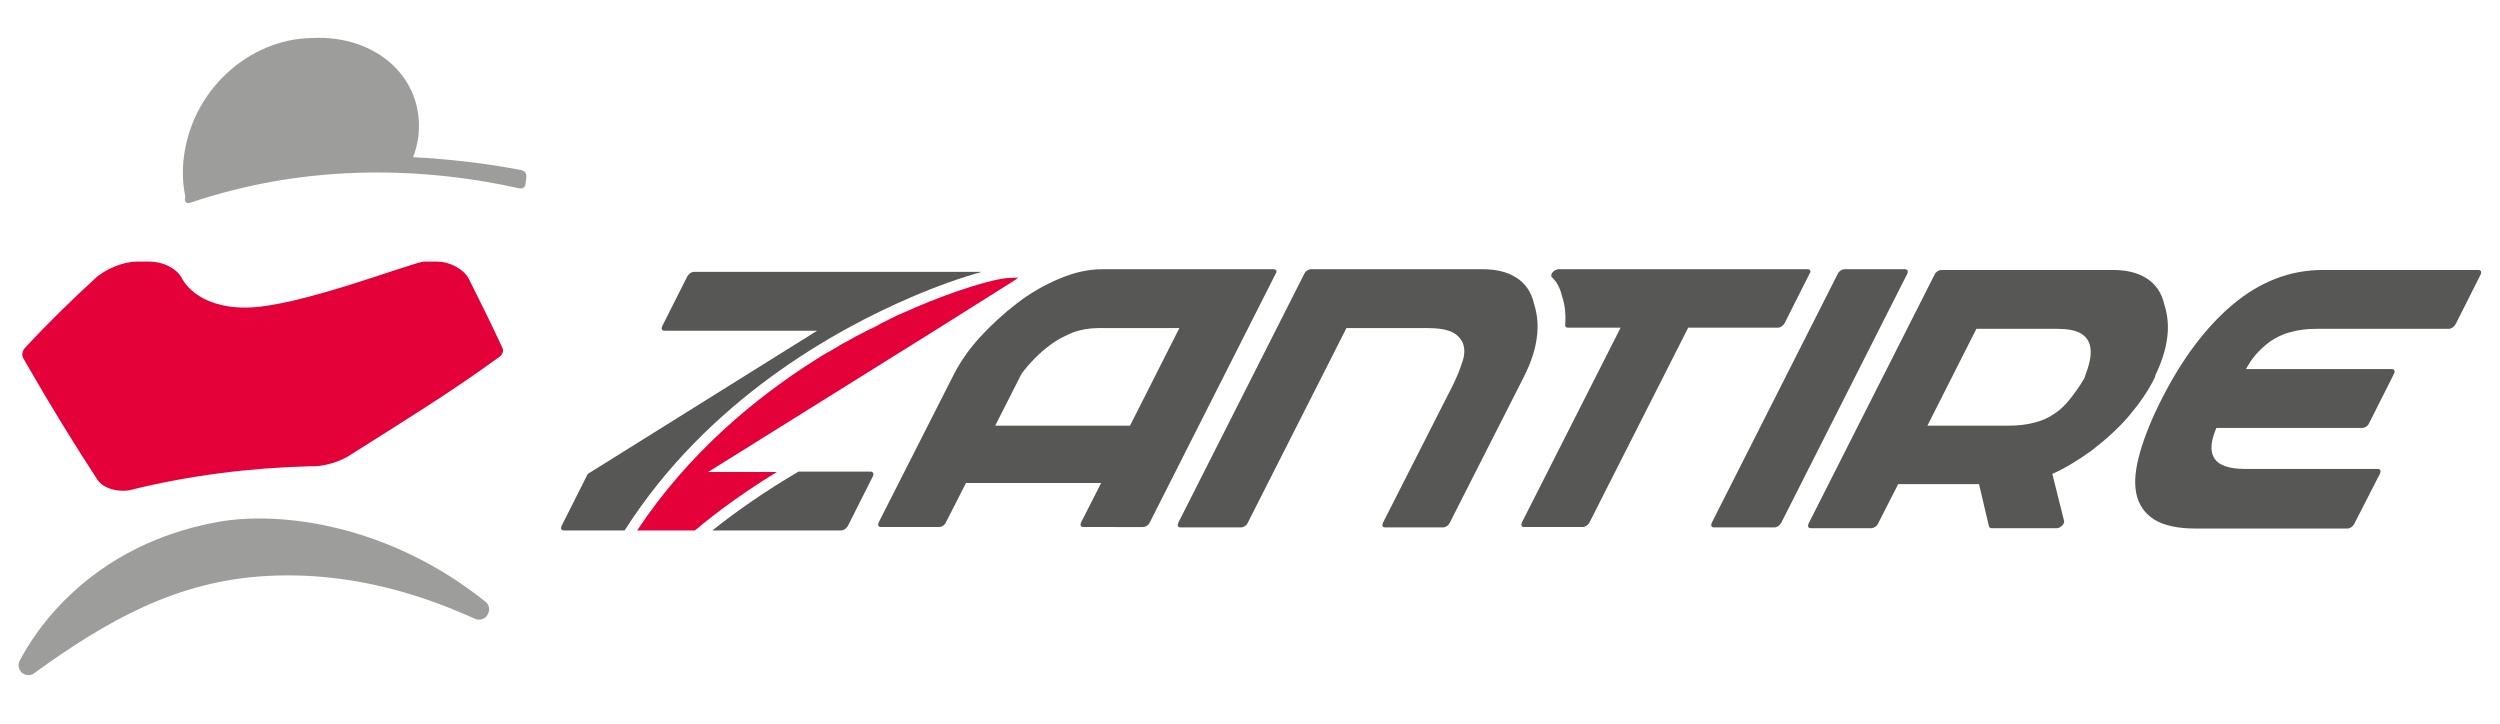 <?xml version="1.0" encoding="utf-8"?>
<!-- Generator: Adobe Illustrator 23.0.3, SVG Export Plug-In . SVG Version: 6.00 Build 0)  -->
<svg version="1.1" id="Layer_1" xmlns="http://www.w3.org/2000/svg" xmlns:xlink="http://www.w3.org/1999/xlink" x="0px" y="0px"
	 viewBox="0 0 658.4 190.8" style="enable-background:new 0 0 658.4 190.8;" xml:space="preserve">
<style type="text/css">
	.st0{fill:#575756;}
	.st1{fill:#E40038;}
	.st2{fill:#9D9D9C;}
</style>
<g>
	<path class="st0" d="M335.5,70.9h-45.1c-3.6,0-7.5,0.8-11.4,2.5c-3.9,1.6-7.7,3.8-11.2,6.5c-3.5,2.7-6.8,5.7-9.8,9
		c-3,3.3-5.3,6.7-7,10.1l-19.6,38.6c-0.3,0.7-0.1,1.2,0.6,1.2h15.3c0.7,0,1.5-0.5,1.8-1.2l5.3-10.4H290l-5.3,10.4
		c-0.3,0.7-0.1,1.2,0.6,1.2H301c0.7,0,1.5-0.5,1.8-1.2l33.2-65.6C336.4,71.5,336.1,70.9,335.5,70.9z M262.1,112.1l6.9-13.6
		c1-1.4,2.2-2.8,3.6-4.2c1.4-1.4,2.9-2.7,4.6-3.9c1.7-1.2,3.6-2.1,5.5-2.9c2-0.7,4.2-1.1,6.6-1.1h21.3l-13,25.7H262.1z"/>
	<path class="st0" d="M404,80c-0.7-3.1-2.3-5.4-4.7-6.9c-2.3-1.5-5.3-2.2-8.9-2.2h-45.1c-0.7,0-1.5,0.5-1.8,1.2l-33.2,65.6
		c-0.3,0.7-0.1,1.2,0.6,1.2h15.9c0.7,0,1.5-0.5,1.8-1.2l26-51.3h21.3c3,0,5.3,0.4,6.8,1.2c1.4,0.8,2.3,1.9,2.7,3.2
		c0.4,1.3,0.3,2.9-0.3,4.6c-0.6,1.9-1.4,3.8-2.4,5.9l-18.5,36.4c-0.3,0.7-0.1,1.2,0.6,1.2H380c0.7,0,1.5-0.5,1.8-1.2l19.6-38.6
		c1.7-3.4,2.9-6.8,3.3-10C405.2,85.9,404.9,82.8,404,80z"/>
	<path class="st0" d="M501.7,70.9h-15.9c-0.7,0-1.5,0.5-1.8,1.2l-33.2,65.6c-0.3,0.7-0.1,1.2,0.6,1.2h15.9c0.7,0,1.4-0.5,1.8-1.2
		l33.2-65.6C502.6,71.5,502.4,70.9,501.7,70.9z"/>
	<path class="st0" d="M570.7,89.3c0.5-3.2,0.2-6.3-0.7-9.1c-0.7-3.1-2.3-5.4-4.7-6.9c-2.3-1.5-5.3-2.2-8.9-2.2h-45.1
		c-0.7,0-1.5,0.5-1.8,1.2l-33.2,65.6c-0.3,0.7-0.1,1.2,0.6,1.2h15.9c0.7,0,1.5-0.5,1.8-1.2l5.3-10.4h21.3l2.6,11.1
		c0.1,0.3,0.3,0.5,0.7,0.5h17.2c0.5,0,1-0.3,1.4-0.7c0.4-0.4,0.6-0.9,0.5-1.2l-3.1-12.4c3.4-1.5,6.8-3.6,10.3-6.1
		c3.9-3,7.3-6.1,10-9.3c2.7-3.2,5-6.5,6.7-10c0.1-0.2,0.1-0.4,0.1-0.5C569.2,95.6,570.3,92.3,570.7,89.3z M520.5,86.6h21.3
		c2.7,0,4.7,0.4,6,1.1c1.3,0.7,2.1,1.7,2.5,2.9c0.4,1.2,0.4,2.7,0.1,4.2c-0.3,1.6-0.9,3.2-1.5,4.9c-1.3,2.2-2.7,4.1-4,5.7
		c-1.2,1.5-2.6,2.8-4.1,3.7c-1.4,1-3.1,1.7-5,2.2c-1.9,0.5-4.2,0.8-6.8,0.8h-21.4L520.5,86.6z"/>
	<path class="st0" d="M597.9,89.9c1.5-1,3.2-1.9,5.2-2.4c2-0.6,4.4-0.9,7-0.9h34.8c0.7,0,1.4-0.5,1.8-1.2l6.6-13.1
		c0.3-0.7,0.1-1.2-0.6-1.2h-41c-8.6,0-16.6,3.1-23.8,9.2c-7,5.9-13.2,14.2-18.5,24.6c-2.7,5.3-4.6,10-5.8,14.2
		c-1.2,4.2-1.6,7.8-1,10.8c0.6,3,2.2,5.3,4.7,6.9c2.5,1.6,6.3,2.4,11,2.4h39.9c0.7,0,1.4-0.5,1.8-1.2l6.8-13.3
		c0.3-0.7,0.1-1.2-0.6-1.2h-34.8c-4.5,0-7.3-1-8.4-3.1c-1-1.8-0.7-4.4,0.7-7.7h38.4c0.7,0,1.5-0.5,1.8-1.2l6.6-13.1
		c0.3-0.7,0.1-1.2-0.6-1.2h-38.4c0.7-1.3,1.5-2.5,2.4-3.6C595.1,92.2,596.4,91,597.9,89.9z"/>
	<path class="st0" d="M476.1,70.9h-65.6c-0.5,0-1.2,0.3-1.6,0.8c-0.4,0.5-0.5,1-0.2,1.3c1.3,1.2,2.2,2.9,2.7,5.1
		c0.8,2.3,1,4.9,0.8,7.5c0,0.4,0.2,0.7,0.7,0.7h13.9l-26,51.3c-0.3,0.7-0.1,1.2,0.6,1.2h15.4c0.7,0,1.4-0.5,1.8-1.2l26-51.3h23.6
		c0.7,0,1.4-0.5,1.8-1.2l6.6-13.1C477,71.5,476.8,70.9,476.1,70.9z"/>
</g>
<g>
	<defs>
		<path id="SVGID_1_" d="M229.3,124.2h-42.7l60-37.4l20.8-13.1c0.5-0.3,0.9-0.8,1-1.3c0.1-0.5-0.2-0.8-0.7-0.8h-84.9
			c-0.7,0-1.4,0.5-1.8,1.2l-6.6,13.1c-0.3,0.7-0.1,1.2,0.6,1.2h40.2l-59.9,37.4c-0.4,0.2-0.7,0.5-0.8,0.9l-6.6,13.1
			c-0.3,0.7-0.1,1.2,0.6,1.2h73.1c0.7,0,1.4-0.5,1.8-1.2l6.6-13.1C230.2,124.7,229.9,124.2,229.3,124.2z"/>
	</defs>
	<clipPath id="SVGID_2_">
		<use xlink:href="#SVGID_1_"  style="overflow:visible;"/>
	</clipPath>
</g>
<g>
	<path class="st1" d="M132.3,91.6c-2.9-6.3-5.9-12.3-8.8-18.1c-1.3-2.6-5-4.6-8.4-4.6c-1.2,0-2.3,0-3.5,0
		C108.3,69.2,78.2,81,64.8,81c-13.4,0.1-16.9-7.7-17-7.9c-1.3-2.4-4.9-4.2-8.3-4.2c-1.2,0-2.3,0-3.5,0c-3.4,0-8.2,1.9-10.9,4.4
		C19,78.9,12.8,84.9,6.7,91.5c-0.8,0.8-1,1.9-0.7,2.6c0,0,0.5,0.9,1.2,2.1c6.2,10.8,12.3,20.7,18.5,30.2c1.4,2.1,5.1,3.3,8.4,2.7
		c15.7-3.9,31.7-5.9,47.5-6.3c3.4,0.2,8.2-1.2,11-3.2c13.1-8.3,26-16.2,38.9-25.6C132.4,93.4,132.7,92.3,132.3,91.6z"/>
	<path class="st2" d="M137.3,44.8c-9.4-1.8-18.9-2.9-28.5-3.4c0.7-1.9,1.2-3.8,1.4-5.7c1.6-15-10.9-26.5-27.9-25.7
		c-17,0.2-32.3,14.2-34,32.5c-0.3,3.2-0.1,6.4,0.5,9.2c0,0.2,0,0.4-0.1,0.6c-0.1,0.9,0.5,1.4,1.4,1.1c28.3-9.6,58.3-10.1,86.6-3.8
		c0.9,0.2,1.7-0.3,1.7-1.2c0.1-0.5,0.1-1.1,0.2-1.6C138.8,45.8,138.2,45,137.3,44.8z"/>
	<path class="st2" d="M127.9,158.5c-25.6-20.5-54.1-23.9-70.2-21.1C19.2,144.2,6,172.8,5.3,173.8c-0.7,1.1-0.5,2.4,0.4,3.3
		c0.5,0.5,1.2,0.7,1.9,0.7c0.5,0,1-0.2,1.4-0.5c19.3-14,37.7-24.3,61.1-25.6c27.5-1.6,49.2,8.8,55.1,11.3c1.2,0.5,2.6,0,3.2-1.1
		C129.1,160.7,128.9,159.3,127.9,158.5z"/>
</g>
<g>
	<path class="st0" d="M239.9,78.3c6.7-2.9,13.5-5.3,18.7-6.7h-75.8c-0.7,0-1.4,0.5-1.8,1.2l-6.6,13.1c-0.3,0.7-0.1,1.2,0.6,1.2h40.2
		l-59.9,37.4c-0.4,0.2-0.7,0.5-0.8,0.9l-6.6,13.1c-0.3,0.7-0.1,1.2,0.6,1.2h16C186.4,105.3,220.1,86.8,239.9,78.3z"/>
	<path class="st0" d="M219.7,91.7c0.2-0.1,0.4-0.2,0.6-0.3C220.1,91.5,219.9,91.6,219.7,91.7z"/>
	<path class="st0" d="M217.3,93.2c0.2-0.1,0.3-0.2,0.5-0.3C217.6,93,217.5,93.1,217.3,93.2z"/>
	<path class="st0" d="M222.1,90.3c0.2-0.1,0.4-0.2,0.6-0.3C222.5,90.1,222.3,90.2,222.1,90.3z"/>
	<path class="st0" d="M228.3,87c0.3-0.1,0.5-0.3,0.8-0.4C228.8,86.7,228.5,86.9,228.3,87z"/>
	<path class="st0" d="M187.7,135.9c-0.8,0.6-1.5,1.2-2.3,1.8C186.1,137.1,186.9,136.5,187.7,135.9z"/>
	<path class="st0" d="M190.3,133.9c-0.8,0.6-1.7,1.2-2.5,1.9C188.6,135.2,189.4,134.6,190.3,133.9z"/>
	<path class="st0" d="M204.7,124.2L204.7,124.2c-5.2,3.2-10,6.5-14.4,9.7C194.6,130.7,199.4,127.4,204.7,124.2z"/>
	<path class="st0" d="M185.2,137.8c-0.8,0.6-1.5,1.2-2.2,1.8C183.7,139,184.5,138.4,185.2,137.8z"/>
	<path class="st0" d="M230.4,85.9c0.4-0.2,0.7-0.4,1.1-0.6C231.1,85.6,230.7,85.7,230.4,85.9z"/>
	<path class="st0" d="M215,94.6c0.1,0,0.1-0.1,0.2-0.1C215.1,94.5,215.1,94.5,215,94.6z"/>
	<path class="st0" d="M234.8,83.8c0.4-0.2,0.8-0.4,1.2-0.6C235.6,83.4,235.2,83.6,234.8,83.8z"/>
	<path class="st0" d="M236.9,82.8c0.5-0.2,0.9-0.4,1.4-0.6C237.8,82.4,237.4,82.6,236.9,82.8z"/>
	<path class="st0" d="M239,81.8c0.7-0.3,1.3-0.6,2-0.9C240.3,81.2,239.7,81.5,239,81.8z"/>
	<path class="st0" d="M232.6,84.8c0.4-0.2,0.8-0.4,1.2-0.6C233.4,84.4,233,84.6,232.6,84.8z"/>
	<path class="st0" d="M229.3,124.2h-19c-8.7,5.1-16.3,10.4-22.7,15.5h33.9c0.7,0,1.4-0.5,1.8-1.2l6.6-13.1
		C230.2,124.7,229.9,124.2,229.3,124.2z"/>
	<path class="st1" d="M187.8,135.8c0,0-0.1,0.1-0.1,0.1C187.7,135.9,187.7,135.8,187.8,135.8z"/>
	<path class="st1" d="M231.5,85.4c0.4-0.2,0.8-0.4,1.1-0.6C232.2,85,231.8,85.2,231.5,85.4z"/>
	<path class="st1" d="M185.4,137.7c0,0-0.1,0.1-0.1,0.1C185.3,137.8,185.3,137.7,185.4,137.7z"/>
	<path class="st1" d="M190.3,133.9C190.3,133.9,190.3,133.9,190.3,133.9C190.3,133.9,190.3,133.9,190.3,133.9z"/>
	<path class="st1" d="M229.1,86.6c0.4-0.2,0.8-0.4,1.3-0.6C229.9,86.1,229.5,86.4,229.1,86.6z"/>
	<path class="st1" d="M220.3,91.4c0.6-0.4,1.2-0.7,1.8-1.1C221.5,90.7,220.9,91,220.3,91.4z"/>
	<path class="st1" d="M233.8,84.3c0.3-0.2,0.7-0.3,1-0.5C234.5,83.9,234.1,84.1,233.8,84.3z"/>
	<path class="st1" d="M238.3,82.2c0.2-0.1,0.5-0.2,0.7-0.3C238.8,81.9,238.5,82.1,238.3,82.2z"/>
	<path class="st1" d="M217.8,92.9c0.6-0.4,1.3-0.8,1.9-1.1C219.1,92.1,218.4,92.5,217.8,92.9z"/>
	<path class="st1" d="M222.7,90c1.9-1.1,3.8-2.1,5.6-3C226.5,87.9,224.6,88.9,222.7,90z"/>
	<path class="st1" d="M215.2,94.5c0.7-0.4,1.4-0.9,2.1-1.3C216.6,93.6,215.9,94,215.2,94.5z"/>
	<path class="st1" d="M236,83.2c0.3-0.1,0.6-0.3,0.9-0.4C236.6,82.9,236.3,83,236,83.2z"/>
	<path class="st1" d="M246.6,86.8l20.8-13.1c0.3-0.2,0.5-0.4,0.7-0.6c-0.7,0-1.3,0.1-2,0.1l-0.1,0H266c-3.8,0-14.8,3.4-25,7.8
		c-0.6,0.3-1.3,0.6-2,0.9c-0.2,0.1-0.5,0.2-0.7,0.3c-0.4,0.2-0.9,0.4-1.4,0.6c-0.3,0.1-0.6,0.3-0.9,0.4c-0.4,0.2-0.8,0.4-1.2,0.6
		c-0.3,0.2-0.7,0.3-1,0.5c-0.4,0.2-0.8,0.4-1.2,0.6c-0.4,0.2-0.8,0.4-1.1,0.6c-0.4,0.2-0.7,0.4-1.1,0.6c-0.4,0.2-0.8,0.4-1.3,0.6
		c-0.3,0.1-0.5,0.3-0.8,0.4c-1.8,0.9-3.7,1.9-5.6,3c-0.2,0.1-0.4,0.2-0.6,0.3c-0.6,0.3-1.2,0.7-1.8,1.1c-0.2,0.1-0.4,0.2-0.6,0.3
		c-0.6,0.4-1.3,0.8-1.9,1.1c-0.2,0.1-0.3,0.2-0.5,0.3c-0.7,0.4-1.4,0.8-2.1,1.3c-0.1,0-0.1,0.1-0.2,0.1
		c-16,10.1-33.7,24.7-47.2,45.1H183c0,0,0,0,0,0c0.7-0.6,1.5-1.2,2.2-1.8c0,0,0.1-0.1,0.1-0.1c0.8-0.6,1.5-1.2,2.3-1.8
		c0,0,0.1-0.1,0.1-0.1c0.8-0.6,1.6-1.2,2.5-1.9c0,0,0,0,0,0c4.3-3.2,9.1-6.5,14.4-9.7h-18.1L246.6,86.8z"/>
</g>
</svg>
